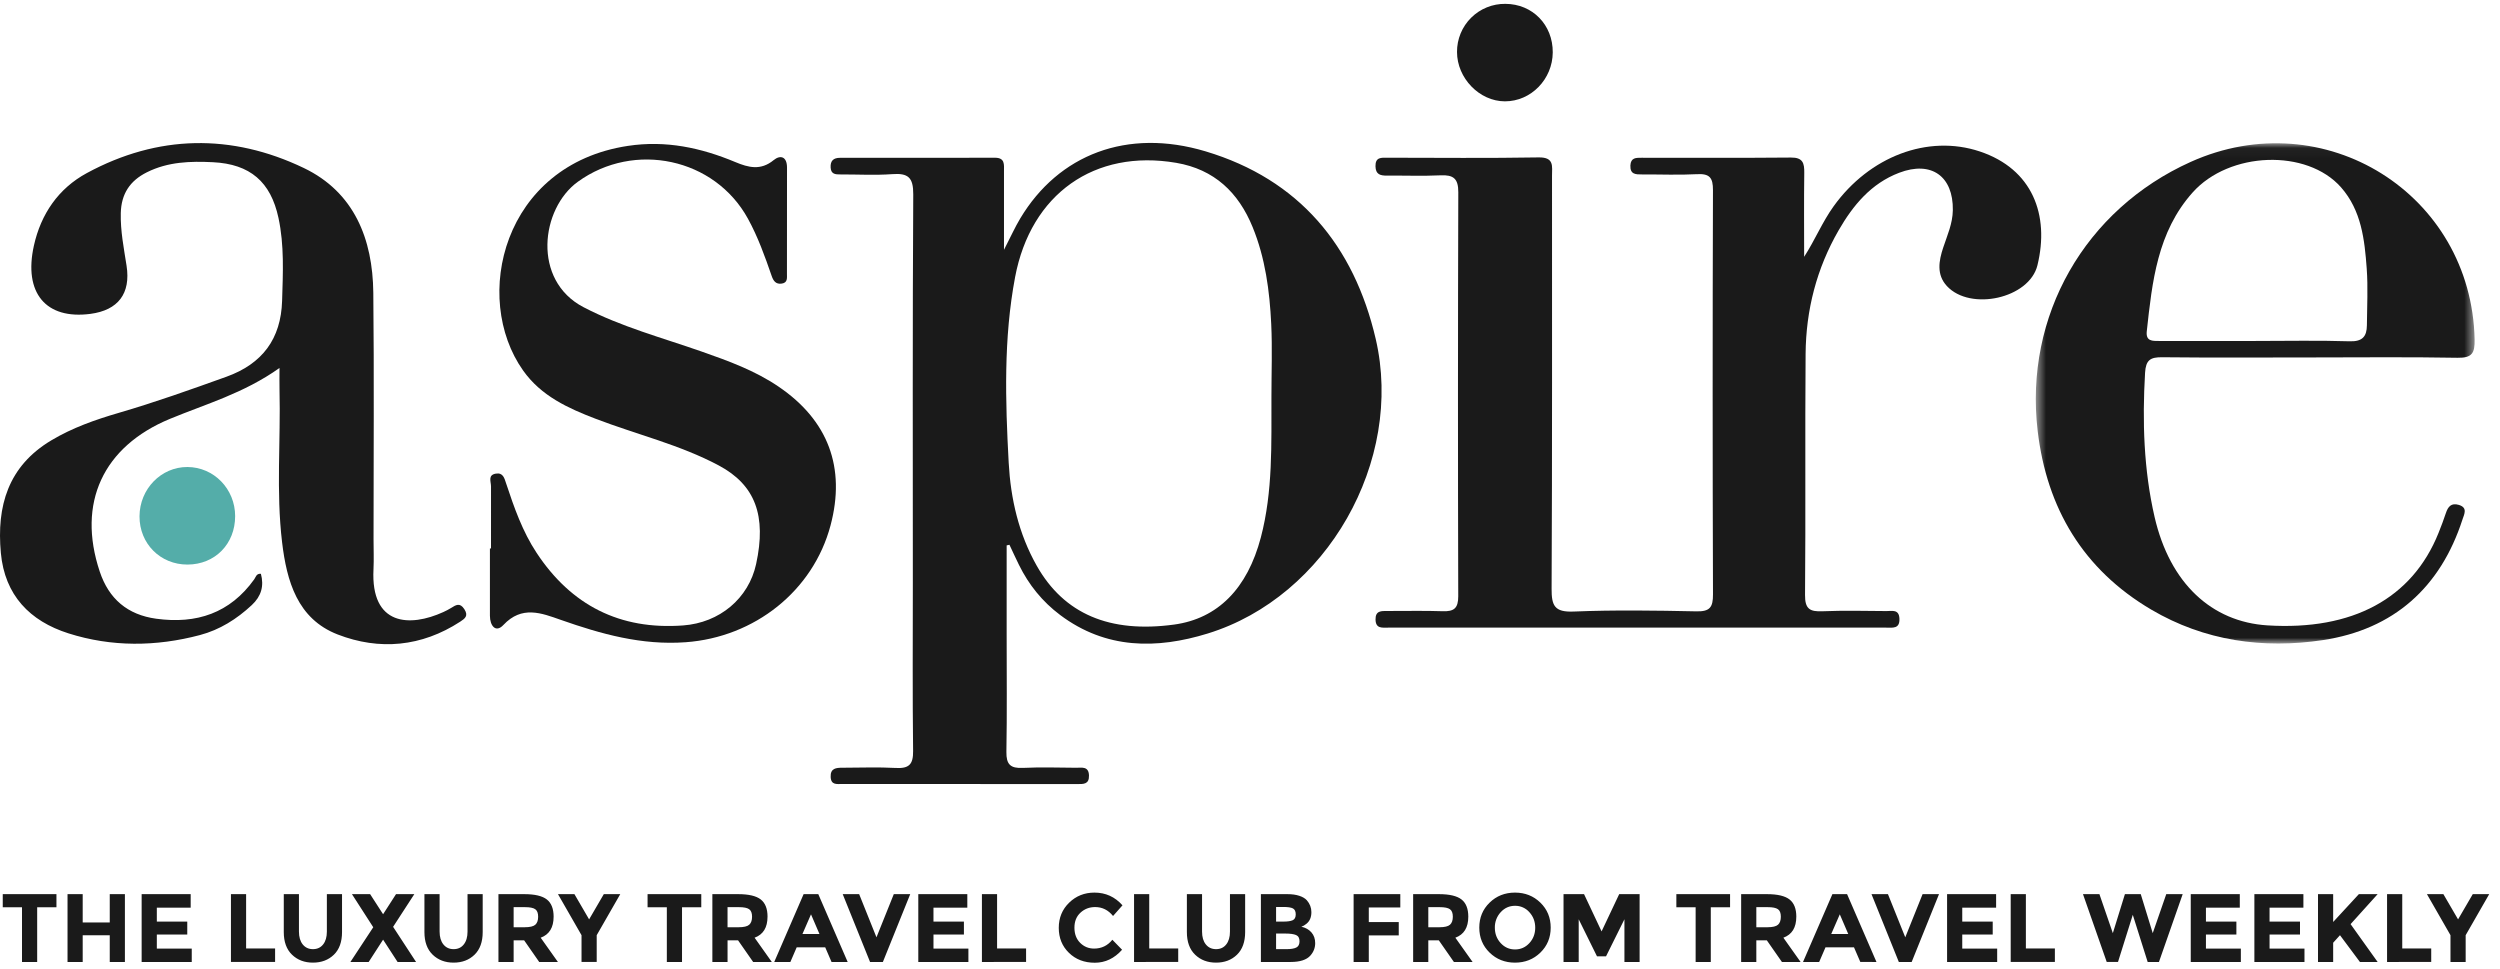 <svg width="245" height="95" viewBox="0 0 245 95" fill="none" xmlns="http://www.w3.org/2000/svg">
<g clip-path="url(#clip0_572_3510)">
<path fill-rule="evenodd" clip-rule="evenodd" d="M179.7 20.209C183.209 15.334 188.936 13.147 194.017 14.842C199.19 16.567 200.868 21.066 199.671 25.989C198.877 29.26 193.089 30.51 190.798 28.036C189.758 26.913 190.005 25.559 190.434 24.265C190.833 23.061 191.358 21.915 191.378 20.594C191.429 17.27 189.27 15.726 186.116 16.932C183.359 17.983 181.599 20.122 180.186 22.57C178.027 26.311 176.983 30.389 176.949 34.681C176.885 42.556 176.964 50.431 176.894 58.305C176.881 59.688 177.37 59.956 178.604 59.904C180.693 59.817 182.788 59.871 184.881 59.885C185.419 59.889 186.099 59.681 186.144 60.619C186.191 61.652 185.482 61.508 184.851 61.508H136.03C135.453 61.508 134.82 61.624 134.802 60.717C134.787 59.833 135.371 59.875 135.979 59.877C137.782 59.886 139.585 59.834 141.384 59.9C142.487 59.94 142.91 59.611 142.908 58.438C142.871 45.236 142.873 32.034 142.913 18.832C142.917 17.495 142.428 17.122 141.172 17.182C139.433 17.265 137.686 17.195 135.942 17.21C135.286 17.217 134.812 17.111 134.797 16.291C134.782 15.385 135.365 15.454 135.966 15.456C140.907 15.461 145.848 15.512 150.787 15.426C152.329 15.401 152.098 16.294 152.098 17.213C152.094 30.704 152.123 44.197 152.057 57.689C152.049 59.364 152.347 60.006 154.211 59.932C158.215 59.769 162.231 59.827 166.24 59.913C167.572 59.942 167.879 59.517 167.873 58.241C167.83 45.039 167.829 31.837 167.871 18.636C167.875 17.432 167.557 17.002 166.318 17.069C164.521 17.166 162.716 17.086 160.914 17.095C160.292 17.099 159.743 17.091 159.778 16.219C159.813 15.437 160.342 15.461 160.873 15.461C165.754 15.458 170.637 15.486 175.519 15.44C176.691 15.429 176.831 15.999 176.818 16.946C176.781 19.687 176.806 22.428 176.806 25.169C177.879 23.504 178.586 21.755 179.7 20.209Z" fill="#1A1A1A"/>
<path fill-rule="evenodd" clip-rule="evenodd" d="M124.601 38.872C124.601 36.498 124.693 34.12 124.58 31.752C124.424 28.511 124 25.291 122.757 22.254C121.373 18.869 119.01 16.596 115.27 15.957C107.281 14.593 101.02 18.994 99.48 27.155C98.344 33.173 98.522 39.262 98.851 45.331C99.042 48.868 99.827 52.319 101.612 55.463C104.28 60.161 108.741 62.07 115.059 61.209C119.349 60.623 122.244 57.674 123.562 52.672C124.757 48.132 124.586 43.494 124.601 38.872ZM98.652 53.448V62.217C98.652 66.04 98.694 69.863 98.627 73.685C98.607 74.914 99.025 75.311 100.231 75.254C101.972 75.171 103.719 75.225 105.463 75.24C106.012 75.244 106.689 75.067 106.72 75.993C106.747 76.876 106.171 76.841 105.558 76.839C97.883 76.833 90.209 76.835 82.535 76.83C82.032 76.83 81.439 76.96 81.405 76.141C81.369 75.285 81.939 75.238 82.557 75.238C84.301 75.235 86.049 75.165 87.789 75.26C89.075 75.33 89.501 74.92 89.484 73.603C89.418 68.102 89.457 62.599 89.458 57.098C89.458 44.413 89.423 31.727 89.499 19.044C89.509 17.383 88.991 16.951 87.436 17.066C85.76 17.189 84.067 17.09 82.381 17.095C81.887 17.098 81.44 17.086 81.402 16.42C81.364 15.751 81.678 15.466 82.325 15.466C87.383 15.467 92.441 15.472 97.498 15.458C98.505 15.455 98.391 16.132 98.391 16.77V24.481C99.057 23.188 99.471 22.26 99.99 21.397C103.746 15.14 110.464 12.531 118.148 14.833C127.31 17.579 132.691 24.071 134.818 33.208C137.605 45.176 130.021 58.486 118.36 62.083C113.358 63.627 108.384 63.637 103.903 60.276C102.144 58.957 100.821 57.309 99.858 55.357C99.536 54.706 99.236 54.044 98.927 53.388L98.652 53.448ZM27.391 36.062C23.884 38.552 20.161 39.594 16.64 41.054C10.107 43.764 7.528 49.281 9.774 56.014C10.667 58.694 12.497 60.248 15.308 60.635C19.251 61.176 22.542 60.095 24.921 56.763C25.07 56.555 25.112 56.197 25.569 56.23C25.885 57.429 25.612 58.425 24.672 59.301C23.199 60.672 21.538 61.719 19.596 62.235C15.29 63.378 10.94 63.415 6.703 62.067C2.926 60.864 0.467 58.337 0.084 54.192C-0.342 49.591 0.791 45.686 5.027 43.156C7.089 41.924 9.33 41.134 11.62 40.466C15.191 39.425 18.69 38.18 22.186 36.922C25.718 35.653 27.533 33.204 27.646 29.483C27.728 26.762 27.868 24.042 27.289 21.348C26.531 17.822 24.514 16.079 20.87 15.897C18.651 15.786 16.462 15.851 14.398 16.882C12.718 17.72 11.885 19.009 11.837 20.877C11.794 22.631 12.139 24.33 12.404 26.045C12.825 28.763 11.582 30.402 8.857 30.76C4.492 31.334 2.289 28.704 3.324 24.061C4.013 20.972 5.723 18.472 8.506 16.964C15.469 13.19 22.695 13.077 29.759 16.457C34.724 18.833 36.528 23.434 36.584 28.688C36.669 36.74 36.607 44.791 36.607 52.843C36.607 53.828 36.65 54.816 36.602 55.797C36.321 61.355 40.185 61.468 43.441 59.984C43.705 59.864 43.964 59.731 44.211 59.578C44.675 59.289 45.066 59.023 45.502 59.693C45.928 60.352 45.578 60.612 45.099 60.925C41.311 63.391 37.177 63.761 33.094 62.179C29.143 60.648 28.099 56.953 27.644 53.137C27.05 48.172 27.516 43.184 27.392 38.207C27.377 37.587 27.391 36.965 27.391 36.062Z" fill="#1A1A1A"/>
<mask id="mask0_572_3510" style="mask-type:luminance" maskUnits="userSpaceOnUse" x="199" y="14" width="44" height="50">
<path d="M242.514 14.039V63.067H199.508V14.039H242.514Z" fill="white"/>
</mask>
<g mask="url(#mask0_572_3510)">
<path fill-rule="evenodd" clip-rule="evenodd" d="M221.026 33.415C224.107 33.415 227.19 33.348 230.265 33.447C231.518 33.486 231.947 32.978 231.956 31.878C231.968 30.026 232.074 28.165 231.939 26.324C231.732 23.491 231.421 20.633 229.423 18.361C226.077 14.562 218.475 14.827 214.873 18.867C211.415 22.744 210.915 27.614 210.384 32.463C210.276 33.453 210.939 33.417 211.61 33.416C214.749 33.41 217.889 33.413 221.026 33.415ZM226.365 35.03C221.542 35.032 216.718 35.062 211.895 35.01C210.743 34.997 210.291 35.273 210.217 36.526C209.94 41.288 210.082 46.033 211.152 50.675C212.649 57.159 216.736 60.943 222.208 61.287C230.542 61.81 236.397 58.651 238.974 52.233C239.233 51.589 239.479 50.939 239.697 50.28C239.905 49.648 240.229 49.257 240.966 49.48C241.861 49.752 241.493 50.386 241.328 50.893C239.169 57.579 234.575 61.679 227.659 62.727C221.8 63.616 216.037 62.812 210.822 59.741C204.146 55.807 200.585 49.8 199.692 42.233C198.36 30.943 204.339 20.528 214.681 15.87C227.782 9.969 242.211 19.009 242.512 33.272C242.54 34.582 242.281 35.09 240.833 35.062C236.012 34.973 231.189 35.029 226.365 35.03Z" fill="#1A1A1A"/>
</g>
<path fill-rule="evenodd" clip-rule="evenodd" d="M48.118 53.747C48.118 51.72 48.114 49.694 48.119 47.668C48.12 47.193 47.785 46.547 48.597 46.415C49.298 46.301 49.427 46.851 49.598 47.368C50.381 49.732 51.2 52.081 52.59 54.184C55.988 59.329 60.747 61.745 66.935 61.294C70.526 61.034 73.369 58.64 74.099 55.278C75.128 50.549 74.031 47.527 70.433 45.611C66.624 43.582 62.404 42.583 58.396 41.049C55.659 40.002 53.034 38.807 51.266 36.311C46.212 29.177 49.279 16.152 61.534 14.297C65.241 13.735 68.689 14.474 72.064 15.884C73.342 16.419 74.547 16.734 75.81 15.698C76.481 15.148 77.13 15.343 77.127 16.428C77.117 19.902 77.127 23.377 77.121 26.852C77.121 27.237 77.201 27.704 76.614 27.792C76.026 27.881 75.789 27.52 75.623 27.042C74.962 25.126 74.279 23.22 73.3 21.435C70.039 15.482 62.162 13.817 56.635 17.808C52.996 20.437 52.123 27.468 57.187 30.105C60.874 32.027 64.859 33.086 68.742 34.445C71.38 35.369 73.991 36.316 76.318 37.902C81.165 41.201 82.897 45.828 81.394 51.486C79.687 57.913 73.947 62.449 67.192 62.939C62.889 63.252 58.919 62.138 54.952 60.745C53.052 60.077 51.147 59.315 49.33 61.25C48.577 62.053 48.012 61.316 48.012 60.344C48.014 58.145 48.012 55.947 48.012 53.747H48.118Z" fill="#1A1A1A"/>
<path fill-rule="evenodd" clip-rule="evenodd" d="M23.044 50.576C23.047 53.309 21.072 55.32 18.378 55.328C15.711 55.336 13.659 53.272 13.672 50.594C13.685 47.921 15.788 45.758 18.365 45.767C20.959 45.776 23.042 47.917 23.044 50.576Z" fill="#54ADA9"/>
<path fill-rule="evenodd" clip-rule="evenodd" d="M152.17 5.134C152.15 7.772 150.037 9.935 147.481 9.931C144.987 9.929 142.786 7.658 142.788 5.091C142.784 4.469 142.904 3.852 143.141 3.277C143.378 2.702 143.727 2.179 144.168 1.741C144.609 1.302 145.133 0.955 145.71 0.721C146.286 0.487 146.904 0.37 147.526 0.378C150.185 0.385 152.187 2.436 152.17 5.134ZM3.643 88.911V94.273H2.156V88.911H0.27V87.626H5.532V88.909L3.643 88.911ZM10.755 87.627H12.241V94.273H10.755V91.658H8.104V94.273H6.618V87.626H8.104V90.403H10.755V87.627ZM18.687 87.627V88.949H15.369V90.318H18.352V91.582H15.369V92.96H18.791V94.273H13.881V87.626L18.687 87.627ZM22.633 94.273V87.626H24.119V92.95H26.959V94.272H22.632L22.633 94.273ZM30.669 93.017C31.09 93.017 31.422 92.864 31.665 92.556C31.91 92.25 32.033 91.829 32.033 91.297V87.626H33.519V91.343C33.519 92.306 33.253 93.046 32.719 93.563C32.185 94.079 31.502 94.338 30.669 94.338C29.837 94.338 29.151 94.078 28.614 93.558C28.078 93.039 27.81 92.3 27.81 91.343V87.626H29.297V91.296C29.297 91.828 29.421 92.248 29.668 92.555C29.916 92.861 30.25 93.017 30.669 93.017ZM38.81 87.627H40.603L38.524 90.83L40.774 94.273H38.963L37.543 92.086L36.131 94.273H34.34L36.579 90.87L34.492 87.628H36.274L37.543 89.595L38.81 87.627ZM44.454 93.017C44.874 93.017 45.207 92.864 45.449 92.556C45.695 92.25 45.818 91.829 45.818 91.297V87.626H47.304V91.343C47.304 92.306 47.036 93.046 46.503 93.563C45.97 94.079 45.287 94.338 44.454 94.338C43.622 94.338 42.937 94.078 42.399 93.558C41.863 93.039 41.594 92.3 41.594 91.343V87.626H43.081V91.296C43.081 91.828 43.206 92.248 43.453 92.555C43.701 92.861 44.034 93.017 44.454 93.017ZM54.254 89.833C54.254 90.898 53.831 91.585 52.987 91.895L54.674 94.273H52.842L51.366 92.152H50.336V94.273H48.848V87.626H51.375C52.411 87.626 53.149 87.801 53.592 88.149C54.033 88.497 54.255 89.059 54.255 89.832L54.254 89.833ZM52.462 90.622C52.646 90.456 52.738 90.196 52.738 89.837C52.738 89.48 52.643 89.234 52.452 89.101C52.261 88.968 51.929 88.901 51.452 88.901H50.336V90.87H51.422C51.931 90.87 52.277 90.787 52.462 90.622ZM58.477 94.272H56.99V91.649L54.682 87.627H56.294L57.733 90.099L59.173 87.627H60.785L58.477 91.649V94.272ZM66.838 88.911V94.273H65.35V88.911H63.462V87.626H68.725V88.909H66.837L66.838 88.911ZM75.217 89.833C75.217 90.898 74.796 91.585 73.95 91.895L75.636 94.273H73.808L72.33 92.152H71.3V94.273H69.812V87.626H72.339C73.375 87.626 74.114 87.801 74.556 88.149C74.997 88.497 75.219 89.059 75.219 89.832L75.217 89.833ZM73.425 90.622C73.609 90.456 73.702 90.196 73.702 89.837C73.702 89.48 73.606 89.234 73.415 89.101C73.225 88.968 72.892 88.901 72.414 88.901H71.299V90.87H72.386C72.894 90.87 73.241 90.787 73.425 90.622ZM81.49 94.272L80.871 92.837H78.076L77.457 94.273H75.875L78.754 87.627H80.193L83.072 94.274H81.49V94.272ZM79.478 89.605L78.639 91.534H80.308L79.478 89.605ZM85.894 91.857L87.592 87.627H89.202L86.522 94.273H85.265L82.586 87.627H84.197L85.894 91.857ZM94.797 87.627V88.949H91.48V90.318H94.464V91.582H91.481V92.96H94.903V94.273H89.993V87.626L94.797 87.627ZM96.228 94.273V87.626H97.714V92.95H100.556V94.272L96.228 94.273ZM107.22 92.961C107.951 92.961 108.547 92.673 109.011 92.096L109.964 93.075C109.209 93.924 108.318 94.348 107.291 94.348C106.264 94.348 105.419 94.025 104.756 93.378C104.092 92.733 103.759 91.916 103.759 90.931C103.759 89.946 104.097 89.123 104.775 88.464C105.451 87.805 106.279 87.475 107.258 87.475C108.35 87.475 109.266 87.89 110.003 88.721L109.079 89.767C108.608 89.183 108.024 88.892 107.324 88.892C106.765 88.892 106.287 89.074 105.89 89.438C105.492 89.803 105.294 90.293 105.294 90.912C105.294 91.529 105.482 92.026 105.856 92.4C106.231 92.773 106.685 92.961 107.22 92.961ZM111.137 94.273V87.626H112.625V92.95H115.465V94.272L111.137 94.273ZM119.174 93.017C119.593 93.017 119.927 92.864 120.169 92.556C120.415 92.25 120.536 91.829 120.536 91.297V87.626H122.024V91.343C122.024 92.306 121.756 93.046 121.223 93.563C120.69 94.079 120.007 94.338 119.174 94.338C118.342 94.338 117.656 94.078 117.119 93.558C116.583 93.039 116.314 92.3 116.314 91.343V87.626H117.801V91.296C117.801 91.828 117.924 92.248 118.173 92.555C118.421 92.861 118.754 93.017 119.174 93.017ZM126.485 94.273H123.568V87.626H126.161C126.613 87.626 127.002 87.679 127.329 87.788C127.657 87.895 127.903 88.041 128.069 88.226C128.366 88.568 128.516 88.953 128.516 89.384C128.516 89.905 128.348 90.29 128.012 90.545C127.897 90.633 127.818 90.688 127.773 90.711C127.694 90.749 127.615 90.785 127.534 90.82C127.948 90.909 128.276 91.094 128.521 91.376C128.766 91.658 128.888 92.009 128.888 92.426C128.888 92.889 128.729 93.298 128.411 93.653C128.042 94.065 127.4 94.273 126.485 94.273ZM125.056 90.317H125.761C126.174 90.317 126.48 90.274 126.681 90.184C126.881 90.095 126.982 89.904 126.982 89.61C126.982 89.315 126.889 89.12 126.705 89.024C126.521 88.93 126.21 88.883 125.771 88.883H125.056V90.317ZM125.056 93.017H126.076C126.502 93.017 126.821 92.966 127.033 92.86C127.247 92.755 127.353 92.55 127.353 92.243C127.353 91.936 127.241 91.732 127.015 91.634C126.789 91.536 126.428 91.487 125.933 91.487H125.056V93.018V93.017ZM137.23 87.627V88.929H134.142V90.365H137.077V91.667H134.142V94.273H132.654V87.626L137.23 87.627ZM143.893 89.833C143.893 90.898 143.471 91.585 142.625 91.895L144.313 94.273H142.482L141.004 92.152H139.974V94.273H138.488V87.626H141.014C142.051 87.626 142.788 87.801 143.231 88.149C143.672 88.497 143.893 89.06 143.893 89.833ZM142.1 90.622C142.285 90.456 142.377 90.196 142.377 89.837C142.377 89.48 142.281 89.234 142.091 89.101C141.9 88.968 141.567 88.901 141.09 88.901H139.974V90.87H141.062C141.569 90.87 141.917 90.787 142.1 90.622ZM149.879 89.396C149.705 89.195 149.488 89.035 149.246 88.927C149.003 88.818 148.74 88.764 148.474 88.768C147.918 88.768 147.448 88.977 147.068 89.396C146.688 89.808 146.483 90.351 146.495 90.912C146.495 91.505 146.686 92.009 147.068 92.424C147.448 92.838 147.918 93.046 148.474 93.046C149.029 93.046 149.499 92.838 149.879 92.424C150.262 92.008 150.452 91.505 150.452 90.912C150.452 90.32 150.261 89.814 149.879 89.396ZM148.469 94.339C147.484 94.339 146.654 94.011 145.981 93.355C145.307 92.699 144.97 91.883 144.97 90.906C144.97 89.932 145.307 89.115 145.981 88.459C146.654 87.803 147.484 87.475 148.469 87.475C149.454 87.475 150.284 87.803 150.957 88.459C151.631 89.115 151.968 89.932 151.968 90.906C151.968 91.883 151.631 92.699 150.957 93.355C150.284 94.011 149.454 94.339 148.469 94.339ZM159.193 90.09L157.391 93.722H156.506L154.713 90.09V94.273H153.226V87.626H155.237L156.955 91.278L158.68 87.628H160.682V94.273H159.194V90.089L159.193 90.09ZM167.658 88.911V94.273H166.172V88.911H164.283V87.626H169.547V88.909L167.658 88.911ZM176.038 89.833C176.038 90.898 175.617 91.585 174.771 91.895L176.458 94.273H174.628L173.15 92.152H172.12V94.273H170.633V87.626H173.159C174.195 87.626 174.933 87.801 175.376 88.149C175.817 88.497 176.039 89.059 176.039 89.832L176.038 89.833ZM174.246 90.622C174.43 90.456 174.522 90.196 174.522 89.837C174.522 89.48 174.428 89.234 174.236 89.101C174.045 88.968 173.713 88.901 173.236 88.901H172.12V90.87H173.206C173.715 90.87 174.061 90.787 174.246 90.622ZM182.311 94.272L181.691 92.837H178.899L178.279 94.273H176.696L179.575 87.627H181.014L183.893 94.273L182.311 94.272ZM180.3 89.605L179.46 91.534H181.129L180.3 89.605ZM186.716 91.857L188.413 87.627H190.023L187.344 94.273H186.085L183.407 87.627H185.019L186.716 91.857ZM195.619 87.627V88.949H192.301V90.318H195.286V91.582H192.301V92.96H195.723V94.273H190.814V87.626L195.619 87.627ZM197.048 94.273V87.626H198.536V92.95H201.378V94.272H197.049L197.048 94.273ZM207.058 91.449L208.241 87.627H209.794L210.968 91.449L212.293 87.627H213.903L211.577 94.273H210.472L209.013 89.652L207.564 94.272H206.459L204.132 87.627H205.743L207.058 91.449ZM219.5 87.627V88.949H216.182V90.318H219.166V91.582H216.182V92.96H219.604V94.273H214.694V87.626L219.5 87.627ZM225.733 87.627V88.949H222.416V90.318H225.4V91.582H222.417V92.96H225.839V94.273H220.929V87.626L225.733 87.627ZM227.164 87.627H228.65V90.355L231.168 87.627H233.008L230.358 90.565C230.587 90.882 231.008 91.473 231.625 92.338C232.241 93.203 232.703 93.848 233.008 94.273H231.273L229.318 91.649L228.65 92.389V94.273H227.164V87.627ZM233.932 94.273V87.626H235.42V92.95H238.26V94.272L233.932 94.273ZM241.635 94.273H240.147V91.649L237.84 87.627H239.452L240.891 90.099L242.331 87.627H243.942L241.635 91.649V94.273Z" fill="#1A1A1A"/>
</g>
<defs>
<clipPath id="clip0_572_3510">
<rect width="245" height="94.427" fill="white"/>
</clipPath>
</defs>
</svg>
